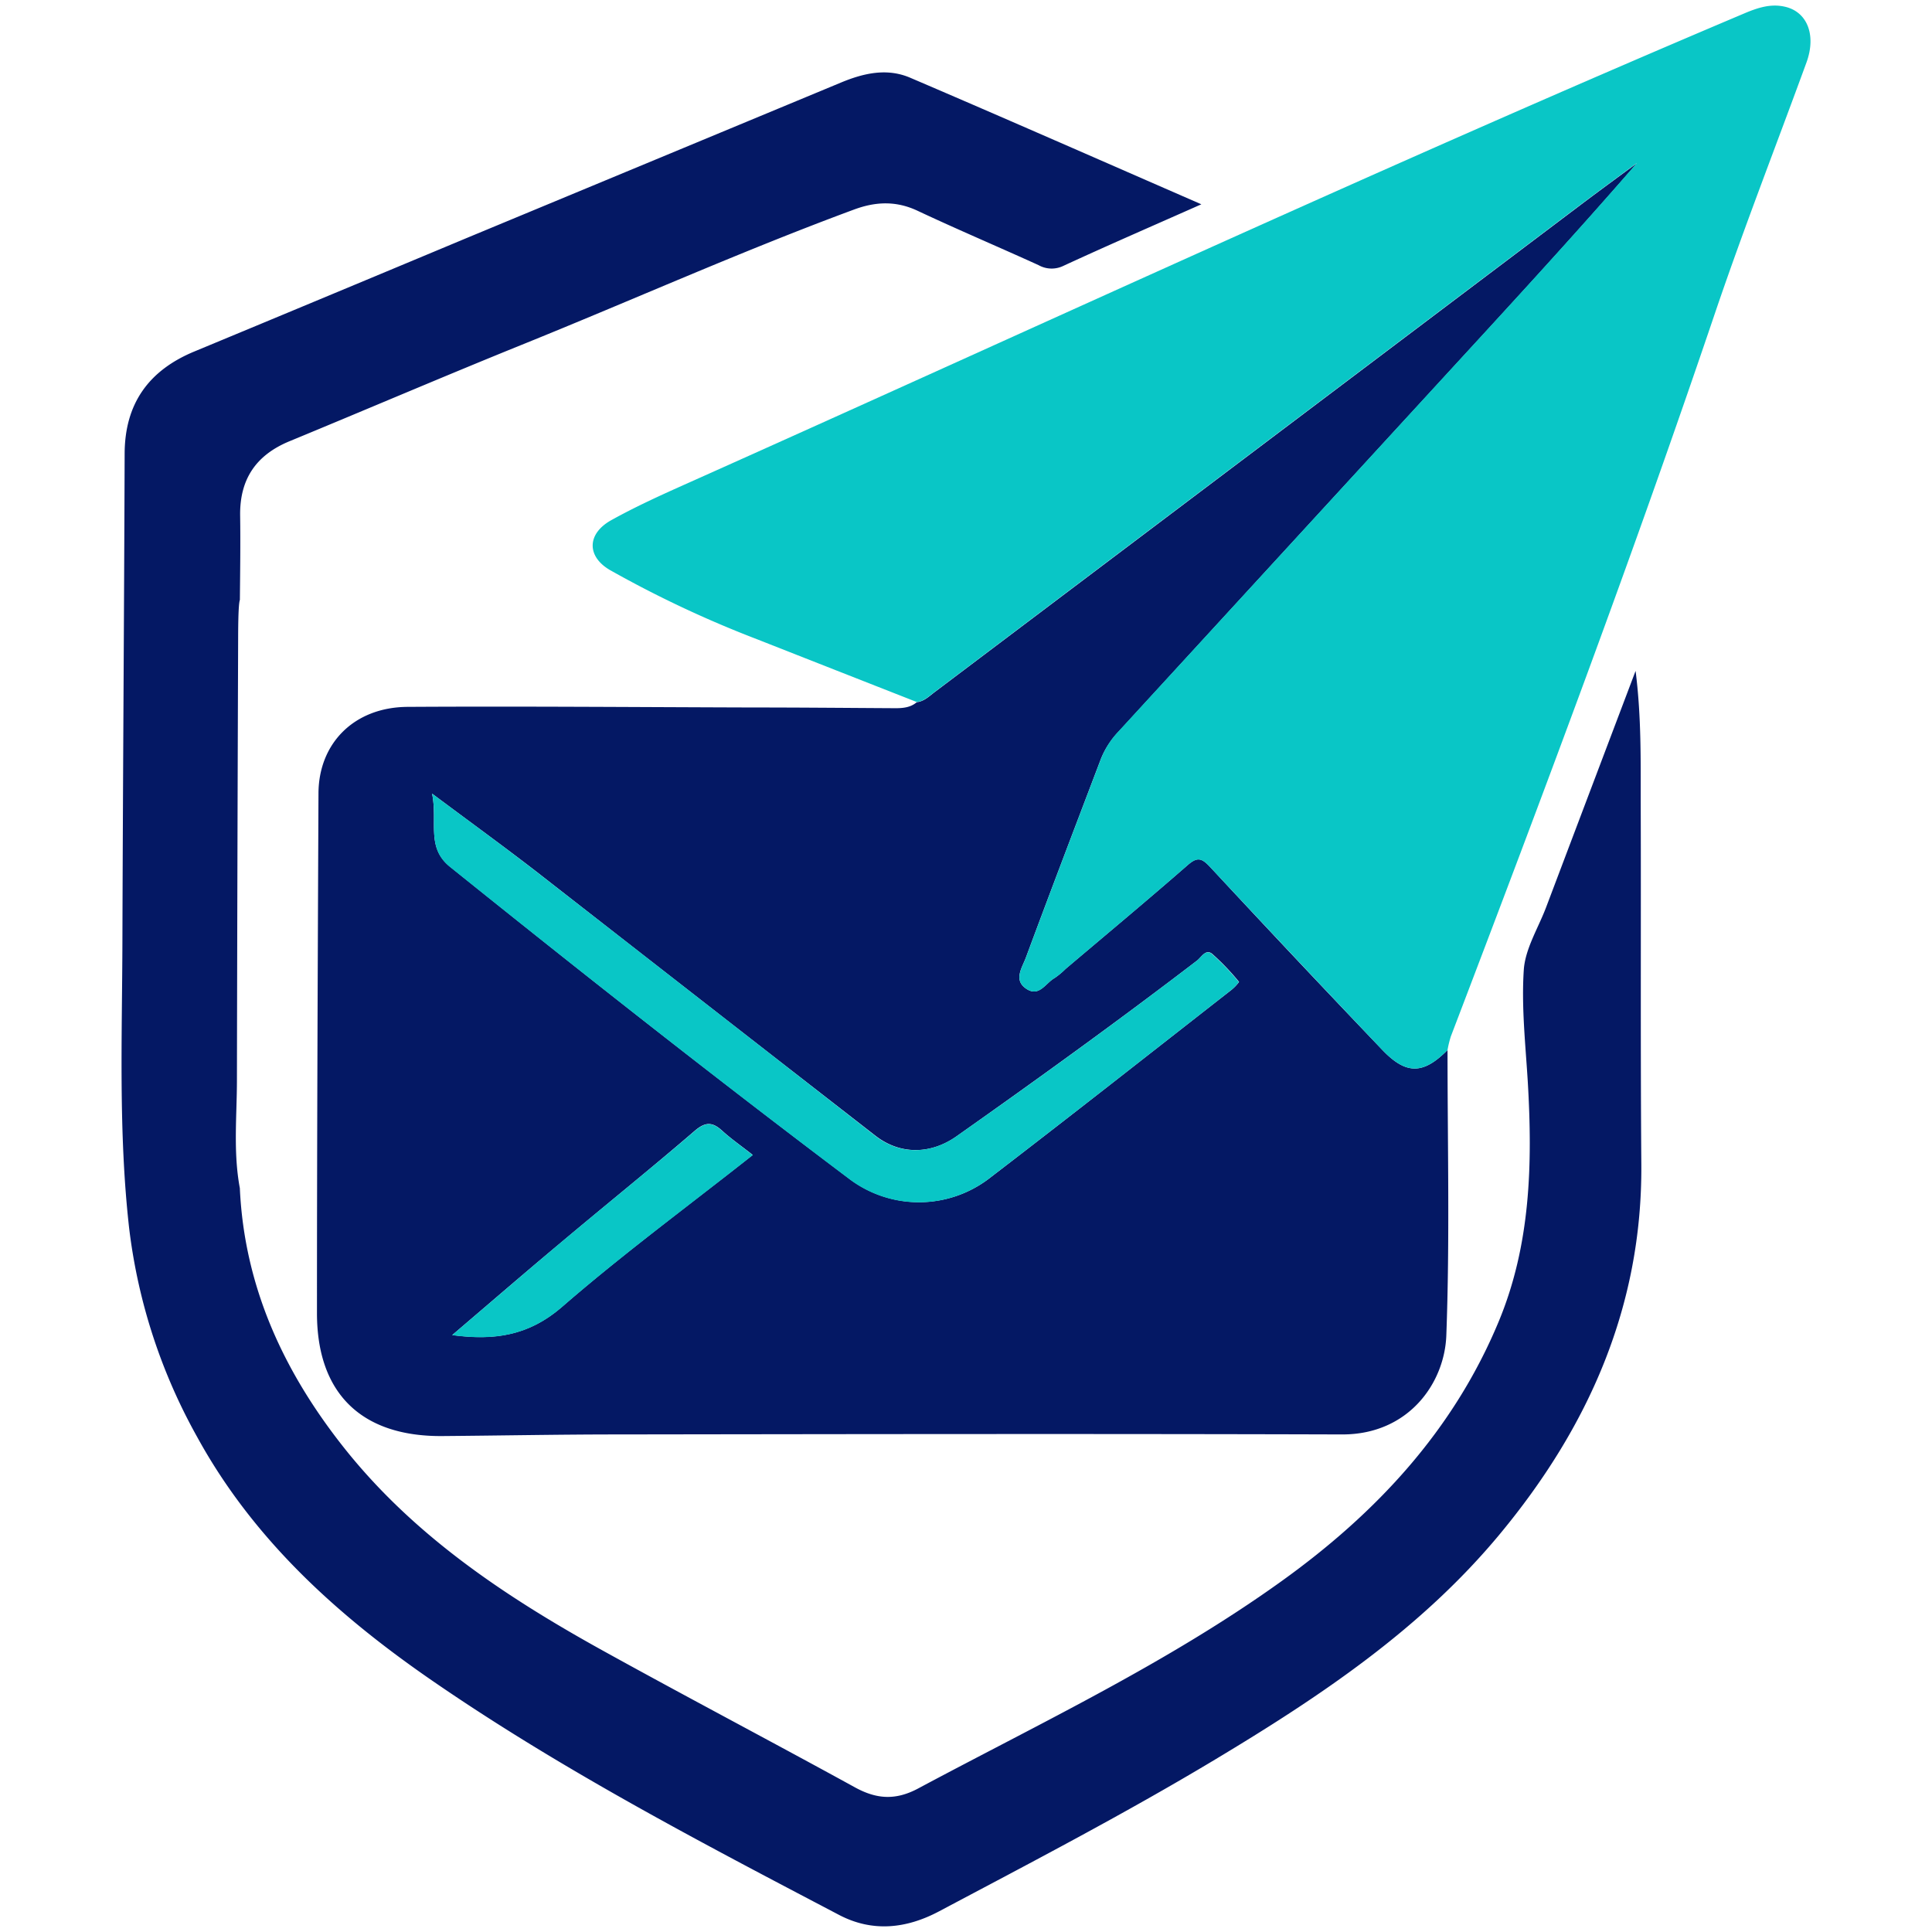 <svg id="Layer_1" data-name="Layer 1" xmlns="http://www.w3.org/2000/svg" viewBox="0 0 512 512"><defs><style>.cls-1{fill:#041864;}.cls-2{fill:#09c6c6;}</style></defs><path class="cls-1" d="M383.61,278.27c0,25.22.62,50.46-.32,75.64-.46,12.62-10,26.28-27.63,26.23-64-.19-128.09-.09-192.13,0-15.46,0-30.92.31-46.39.43C95.85,380.71,84,369.32,84,348c0-45.92.2-91.84.4-137.76.06-13.34,9.53-22.82,23.59-22.91,30.39-.18,60.78.07,91.16.16,12.74,0,25.48.12,38.21.19,2,0,4-.21,5.59-1.59,1.94-.21,3.26-1.55,4.69-2.63Q333.32,118.84,419,54.21c4.93-3.71,9.91-7.35,14.87-11-17.36,20-35.21,39.31-53,58.69q-42.19,45.91-84.33,91.88A22.71,22.71,0,0,0,291.8,201c-6.69,17.6-13.41,35.19-19.95,52.83-1,2.66-3.4,6,.28,8.3,3.3,2.08,5-1.63,7.33-2.93a20.32,20.32,0,0,0,2.93-2.43c10.8-9.15,21.69-18.2,32.35-27.51,2.57-2.24,3.73-1.88,5.95.5q22.59,24.35,45.54,48.37C372.6,284.85,377.14,284.8,383.61,278.27Zm-269.11-68c1.57,7.56-1.66,14.24,4.76,19.41,34.94,28.11,70.15,55.86,106,82.85a30.63,30.63,0,0,0,36.58,0c21.62-16.55,43-33.41,64.47-50.17a11.92,11.92,0,0,0,2.06-2.14,64.11,64.11,0,0,0-7.11-7.43c-1.72-1.41-2.88.87-4,1.75-20.9,16-42.25,31.4-63.75,46.58-6.91,4.88-15,4.92-21.52-.15Q187,266,142.16,231C133.48,224.29,124.57,217.84,114.5,210.31Zm5.32,143.52c11.26,1.53,20.38.11,29.11-7.46,16.12-14,33.39-26.71,50.56-40.26-3-2.37-5.7-4.23-8.09-6.41-2.56-2.34-4.43-2.43-7.27,0C172.55,309.64,160.66,319.19,149,329,139.31,337.09,129.78,345.33,119.82,353.83Z"/><path class="cls-1" d="M63.56,314.87c1.18,26,11.53,48.46,27.45,68.6,18.58,23.5,43,39.71,68.82,54,22.13,12.24,44.53,24,66.69,36.17,5.75,3.17,10.79,3.53,16.79.33,32.64-17.46,66.19-33.3,96.39-55,25.05-18,45.46-39.89,57.45-68.7,8.49-20.38,9-41.79,7.74-63.41-.6-9.93-1.72-19.94-1.07-29.81.37-5.62,3.81-11.06,5.9-16.57,7.79-20.6,15.59-41.2,23.73-62.69,1.57,12.42,1.33,23.93,1.36,35.42.1,31.76-.09,63.53.16,95.29.29,37.59-13.94,69.63-37.46,98-20.89,25.22-47.74,43.13-75.51,59.8-23.87,14.33-48.55,27.18-73.13,40.22-8.65,4.59-17.64,5.61-26.53.94-36.82-19.32-73.71-38.56-108-62.21-25-17.25-47.22-37.33-62.06-64.39a149.81,149.81,0,0,1-18.07-55.5c-2.84-25.27-1.84-50.67-1.77-76,.13-43,.45-86,.59-129,0-13.31,6.31-22.17,18.47-27.21Q88,78,124.39,62.78q49.2-20.43,98.4-40.87c6.08-2.54,12.28-3.94,18.42-1.31,25.5,10.91,50.89,22.09,77.16,33.54C305.54,59.83,293.62,65,281.82,70.45a7.09,7.09,0,0,1-6.6-.19c-10.66-4.85-21.45-9.42-32.05-14.4-5.68-2.67-11.08-2.45-16.78-.35-29.78,11-58.74,24-88.14,35.87-20.57,8.33-41,17.08-61.5,25.54C67.84,120.59,63.5,127,63.64,136.66c.11,7.44,0,14.89-.07,22.32-.46,1.18-.45,8.59-.46,10.2q-.21,58.47-.32,116.94C62.79,295.7,61.77,305.33,63.56,314.87Z"/><path class="cls-2" d="M383.61,278.27c-6.47,6.53-11,6.58-17.38-.12q-22.87-24.09-45.54-48.37c-2.22-2.38-3.38-2.74-5.95-.5-10.66,9.31-21.55,18.36-32.35,27.51a20.32,20.32,0,0,1-2.93,2.43c-2.32,1.3-4,5-7.33,2.93-3.68-2.33-1.27-5.64-.28-8.3,6.54-17.64,13.26-35.23,19.95-52.83a22.71,22.71,0,0,1,4.68-7.27q42.18-45.93,84.33-91.88c17.8-19.38,35.65-38.7,53-58.69-5,3.68-9.94,7.32-14.87,11q-85.65,64.6-171.3,129.23c-1.43,1.08-2.75,2.42-4.69,2.63q-21.21-8.32-42.42-16.67a292.38,292.38,0,0,1-38.83-18.27c-6.21-3.58-6.25-9.61.31-13.26,6.17-3.43,12.62-6.38,19.07-9.27,93.79-41.92,187-85.21,281.63-125.21C466,2,469.24,1,472.73,1.72c6.16,1.21,8.69,7.49,6,14.85-8,21.9-16.49,43.64-24,65.71C432.84,147,408.84,210.85,384.5,274.63A27.62,27.62,0,0,0,383.61,278.27Z"/><path class="cls-2" d="M114.5,210.31c10.07,7.53,19,14,27.66,20.72Q187.1,266,231.93,301c6.5,5.07,14.61,5,21.52.15C275,286,296.3,270.59,317.2,254.58c1.15-.88,2.31-3.16,4-1.75a64.11,64.11,0,0,1,7.11,7.43,11.92,11.92,0,0,1-2.06,2.14c-21.46,16.76-42.85,33.62-64.47,50.17a30.63,30.63,0,0,1-36.58,0c-35.82-27-71-54.74-106-82.85C112.84,224.55,116.07,217.87,114.5,210.31Z"/><path class="cls-2" d="M119.82,353.83c10-8.5,19.49-16.74,29.15-24.84,11.69-9.8,23.58-19.35,35.16-29.28,2.84-2.44,4.71-2.35,7.27,0,2.39,2.18,5.07,4,8.09,6.41-17.17,13.55-34.44,26.25-50.56,40.26C140.2,353.94,131.08,355.36,119.82,353.83Z"/></svg>
